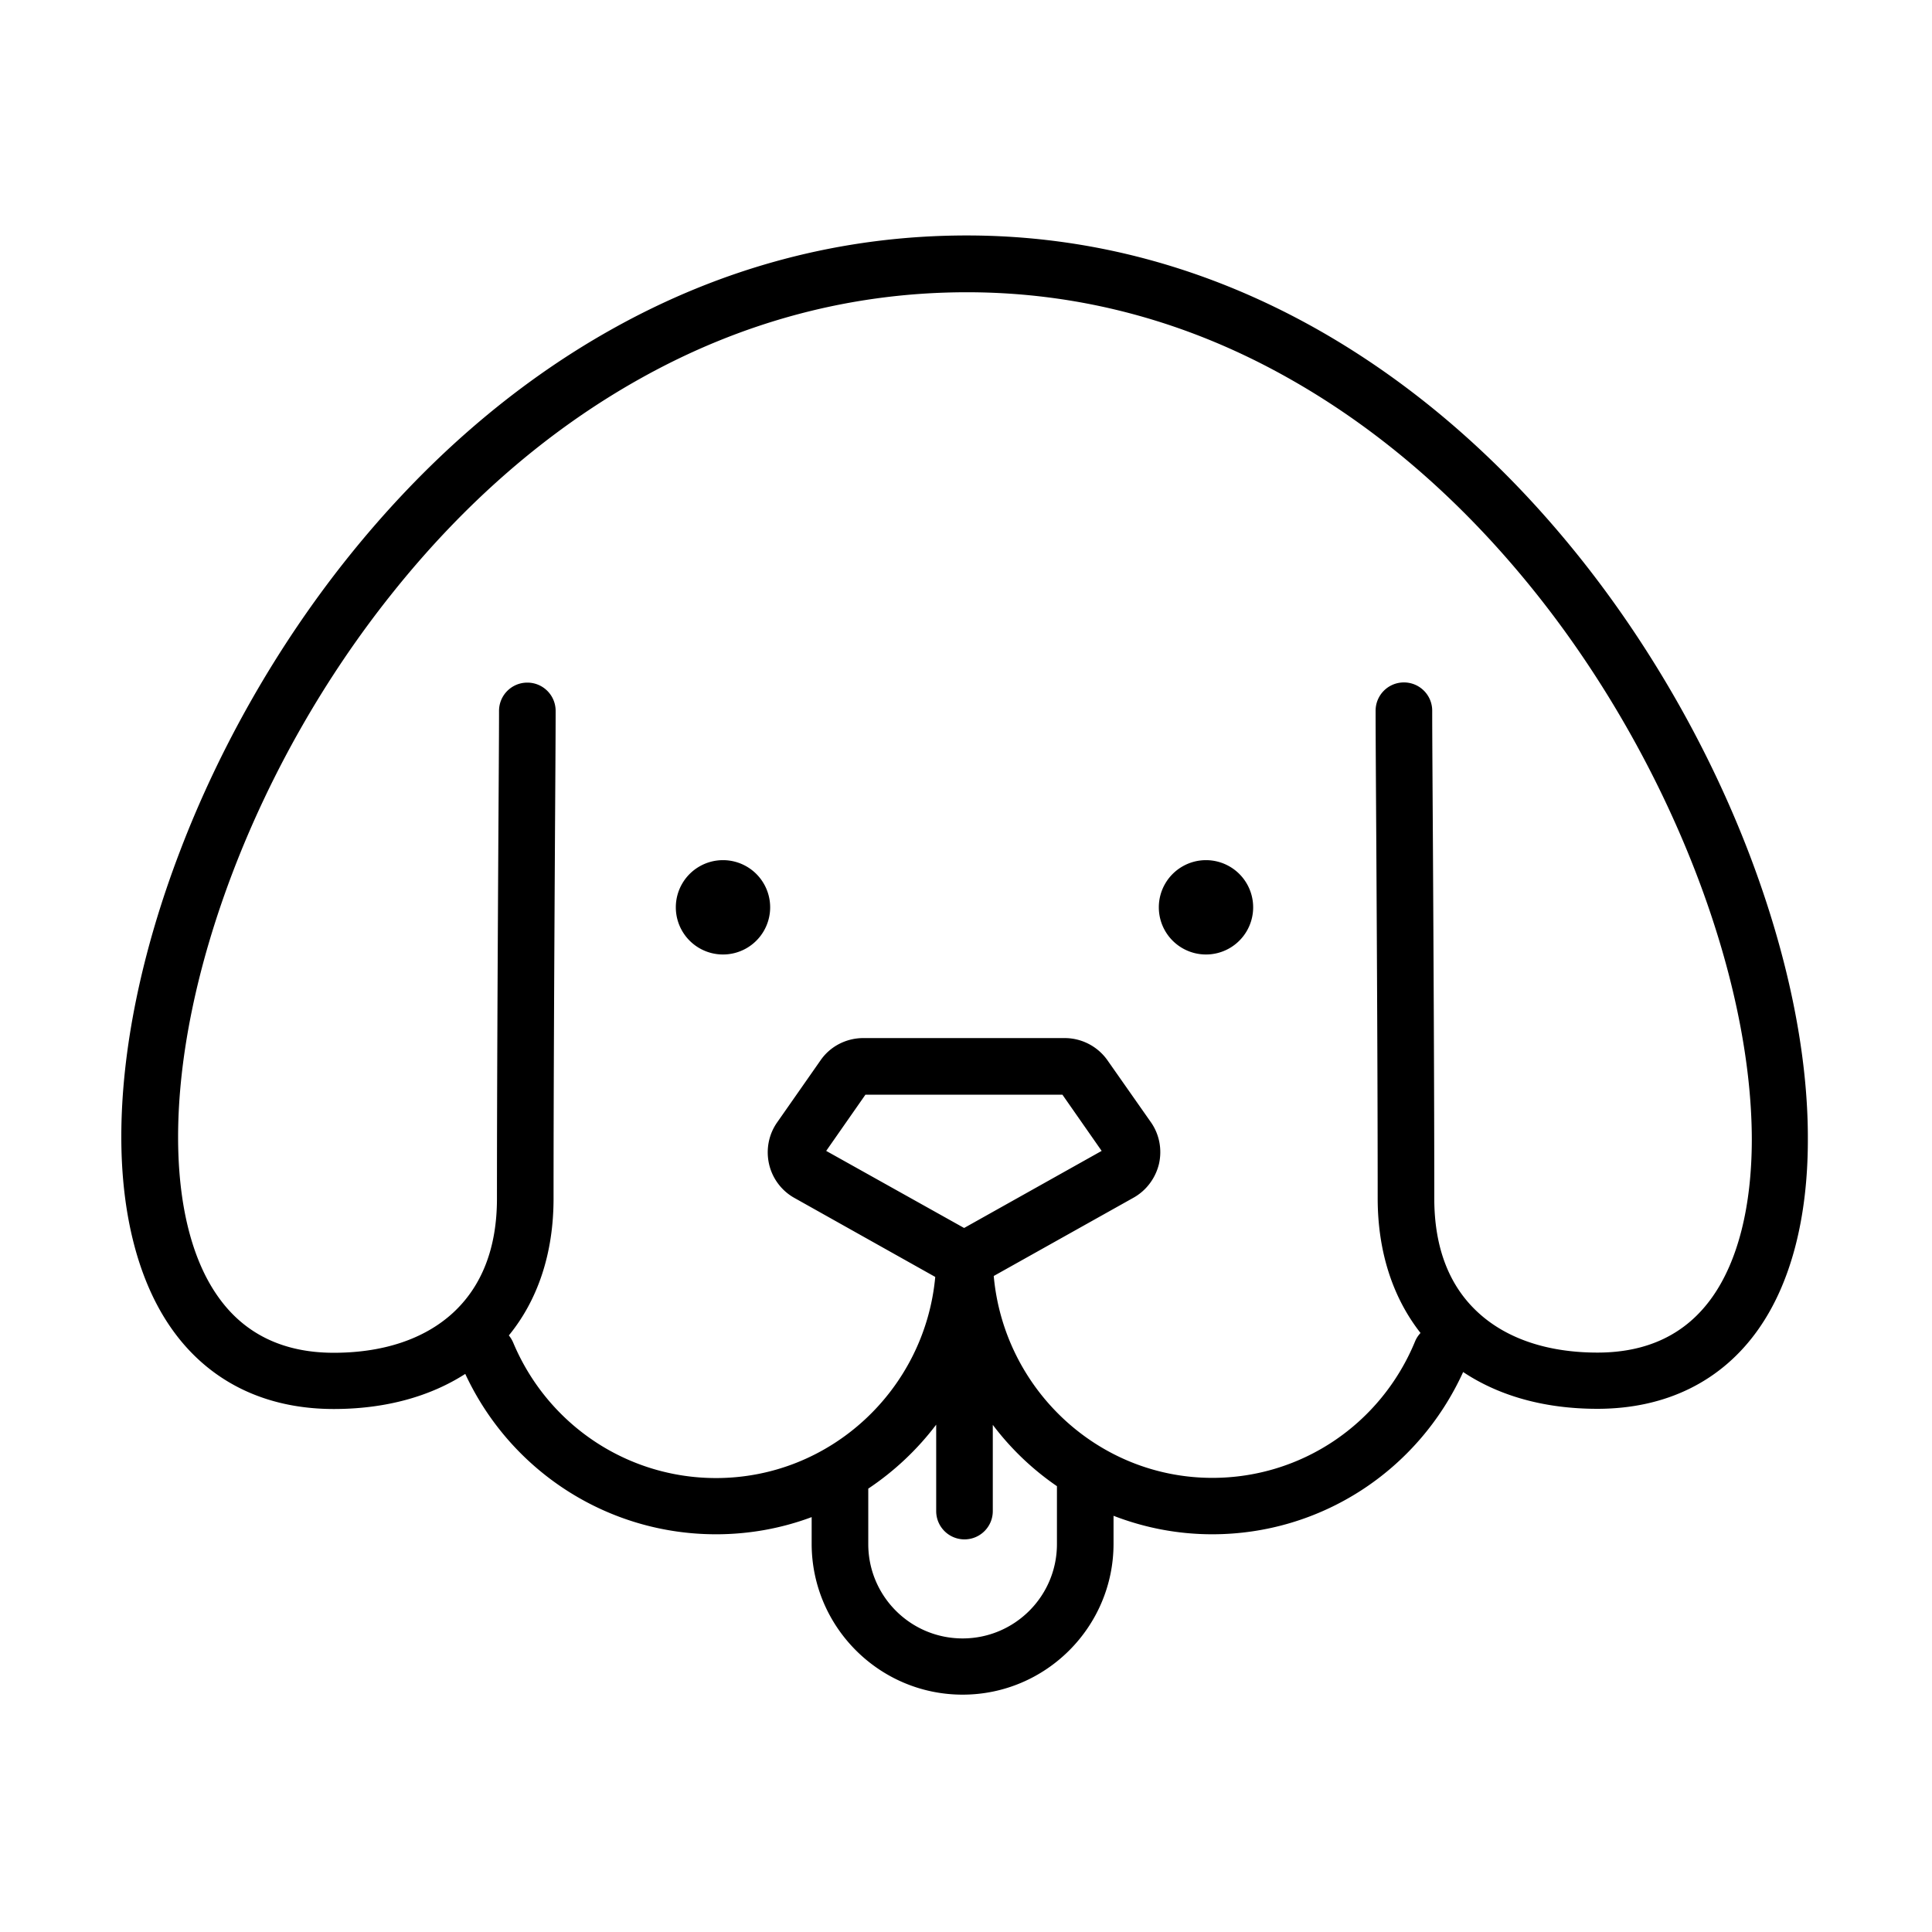 <?xml version="1.0" standalone="no"?><!DOCTYPE svg PUBLIC "-//W3C//DTD SVG 1.1//EN" "http://www.w3.org/Graphics/SVG/1.1/DTD/svg11.dtd"><svg class="icon" width="200px" height="200.00px" viewBox="0 0 1024 1024" version="1.1" xmlns="http://www.w3.org/2000/svg"><path fill="#000000" d="M927.3 453c-21.1-55.3-51.7-109.1-88.4-155.5-41.1-51.9-88.3-93.2-140.1-122.6-58.6-33.2-121.3-50.1-186.4-50.1-65.9 0-129.2 16.7-188.1 49.7-52.2 29.2-99.5 70.3-140.7 122-36.7 46.1-67.3 99.7-88.3 154.9-20.3 53.1-31 105.4-31 151.1 0 41.7 9.2 76.8 26.5 101.5 19.6 28 49.4 42.8 86.1 42.8 27.4 0 51-6.6 69.7-18.6 24.1 51.8 75.7 85 132.9 85 17.8 0 34.9-3.2 50.7-9.1v14.1c0 44.1 35.9 80 80 80s80-35.9 80-80v-14.8c16.3 6.3 33.9 9.8 52.3 9.8 57.5 0 109.1-33.6 133-86 18.9 12.6 43 19.5 71.1 19.5 36.4 0 66-14.6 85.4-42.2 17.2-24.4 26.2-59.1 26.2-100.3 0.2-45.5-10.6-97.9-30.9-151.2zM560.2 818.4c0 27.6-22.4 50-50 50s-50-22.4-50-50V789c13.8-9.2 26-20.7 36-33.9v45.8c0 8.3 6.7 15 15 15s15-6.7 15-15v-45.7c9.5 12.6 21 23.6 34 32.5v30.7z m-49.1-167.6h-0.2l-73-40.8 20.8-29.8h104.4l20.8 29.8-72.8 40.8z m396.5 36.6c-13.8 19.6-34.2 29.5-60.9 29.5-26.1 0-47.8-7.2-62.9-20.9-15.7-14.2-23.6-34.7-23.6-60.8 0-57.3-0.4-130.2-0.7-183.5-0.2-34.3-0.4-61.4-0.4-75 0-8.3-6.7-15-15-15s-15 6.7-15 15c0 13.7 0.2 40.8 0.4 75.1 0.3 53.2 0.7 126.2 0.7 183.3 0 28.5 8.1 52.8 22.7 71.4-1.2 1.3-2.2 2.8-2.9 4.5-18.1 43.9-60.3 72.3-107.4 72.3-60.6 0-110.5-47.1-115.9-107l74.1-41.5c6.8-3.8 11.7-10.4 13.5-18 1.7-7.6 0.2-15.6-4.3-22L587 562c-5.2-7.4-13.7-11.8-22.7-11.8H457.6c-9.1 0-17.6 4.4-22.7 11.8l-23 32.9c-4.5 6.4-6 14.4-4.3 22 1.7 7.6 6.6 14.2 13.4 18l74.7 41.9c-5.5 59.7-55.5 106.6-116.2 106.6-47 0-89.2-28.2-107.5-71.8-0.6-1.4-1.4-2.7-2.3-3.8 15.3-18.7 23.7-43.4 23.7-72.6 0-57.2 0.4-130.1 0.7-183.3 0.2-34.3 0.4-61.5 0.4-75.1 0-8.3-6.7-15-15-15s-15 6.7-15 15c0 13.6-0.2 40.7-0.4 75-0.3 53.3-0.7 126.2-0.7 183.5 0 26.1-8 46.6-23.6 60.8-15.1 13.7-36.8 20.9-62.9 20.9-26.9 0-47.6-10.1-61.5-30-13.8-19.6-21-48.8-21-84.3 0-42.2 10-90.7 29-140.5 20-52.4 48.9-103.1 83.8-146.9 38.7-48.7 83.1-87.2 131.9-114.5 54.4-30.5 112.7-45.9 173.4-45.9 59.9 0 117.6 15.5 171.6 46.2 48.5 27.5 92.7 66.2 131.4 115.1 68.7 86.8 113 199.9 113 288.2-0.1 35-7.3 63.7-20.9 83zM383.2 480.9m-25 0a25 25 0 1 0 50 0 25 25 0 1 0-50 0ZM639.2 480.9m-25 0a25 25 0 1 0 50 0 25 25 0 1 0-50 0Z" /></svg>